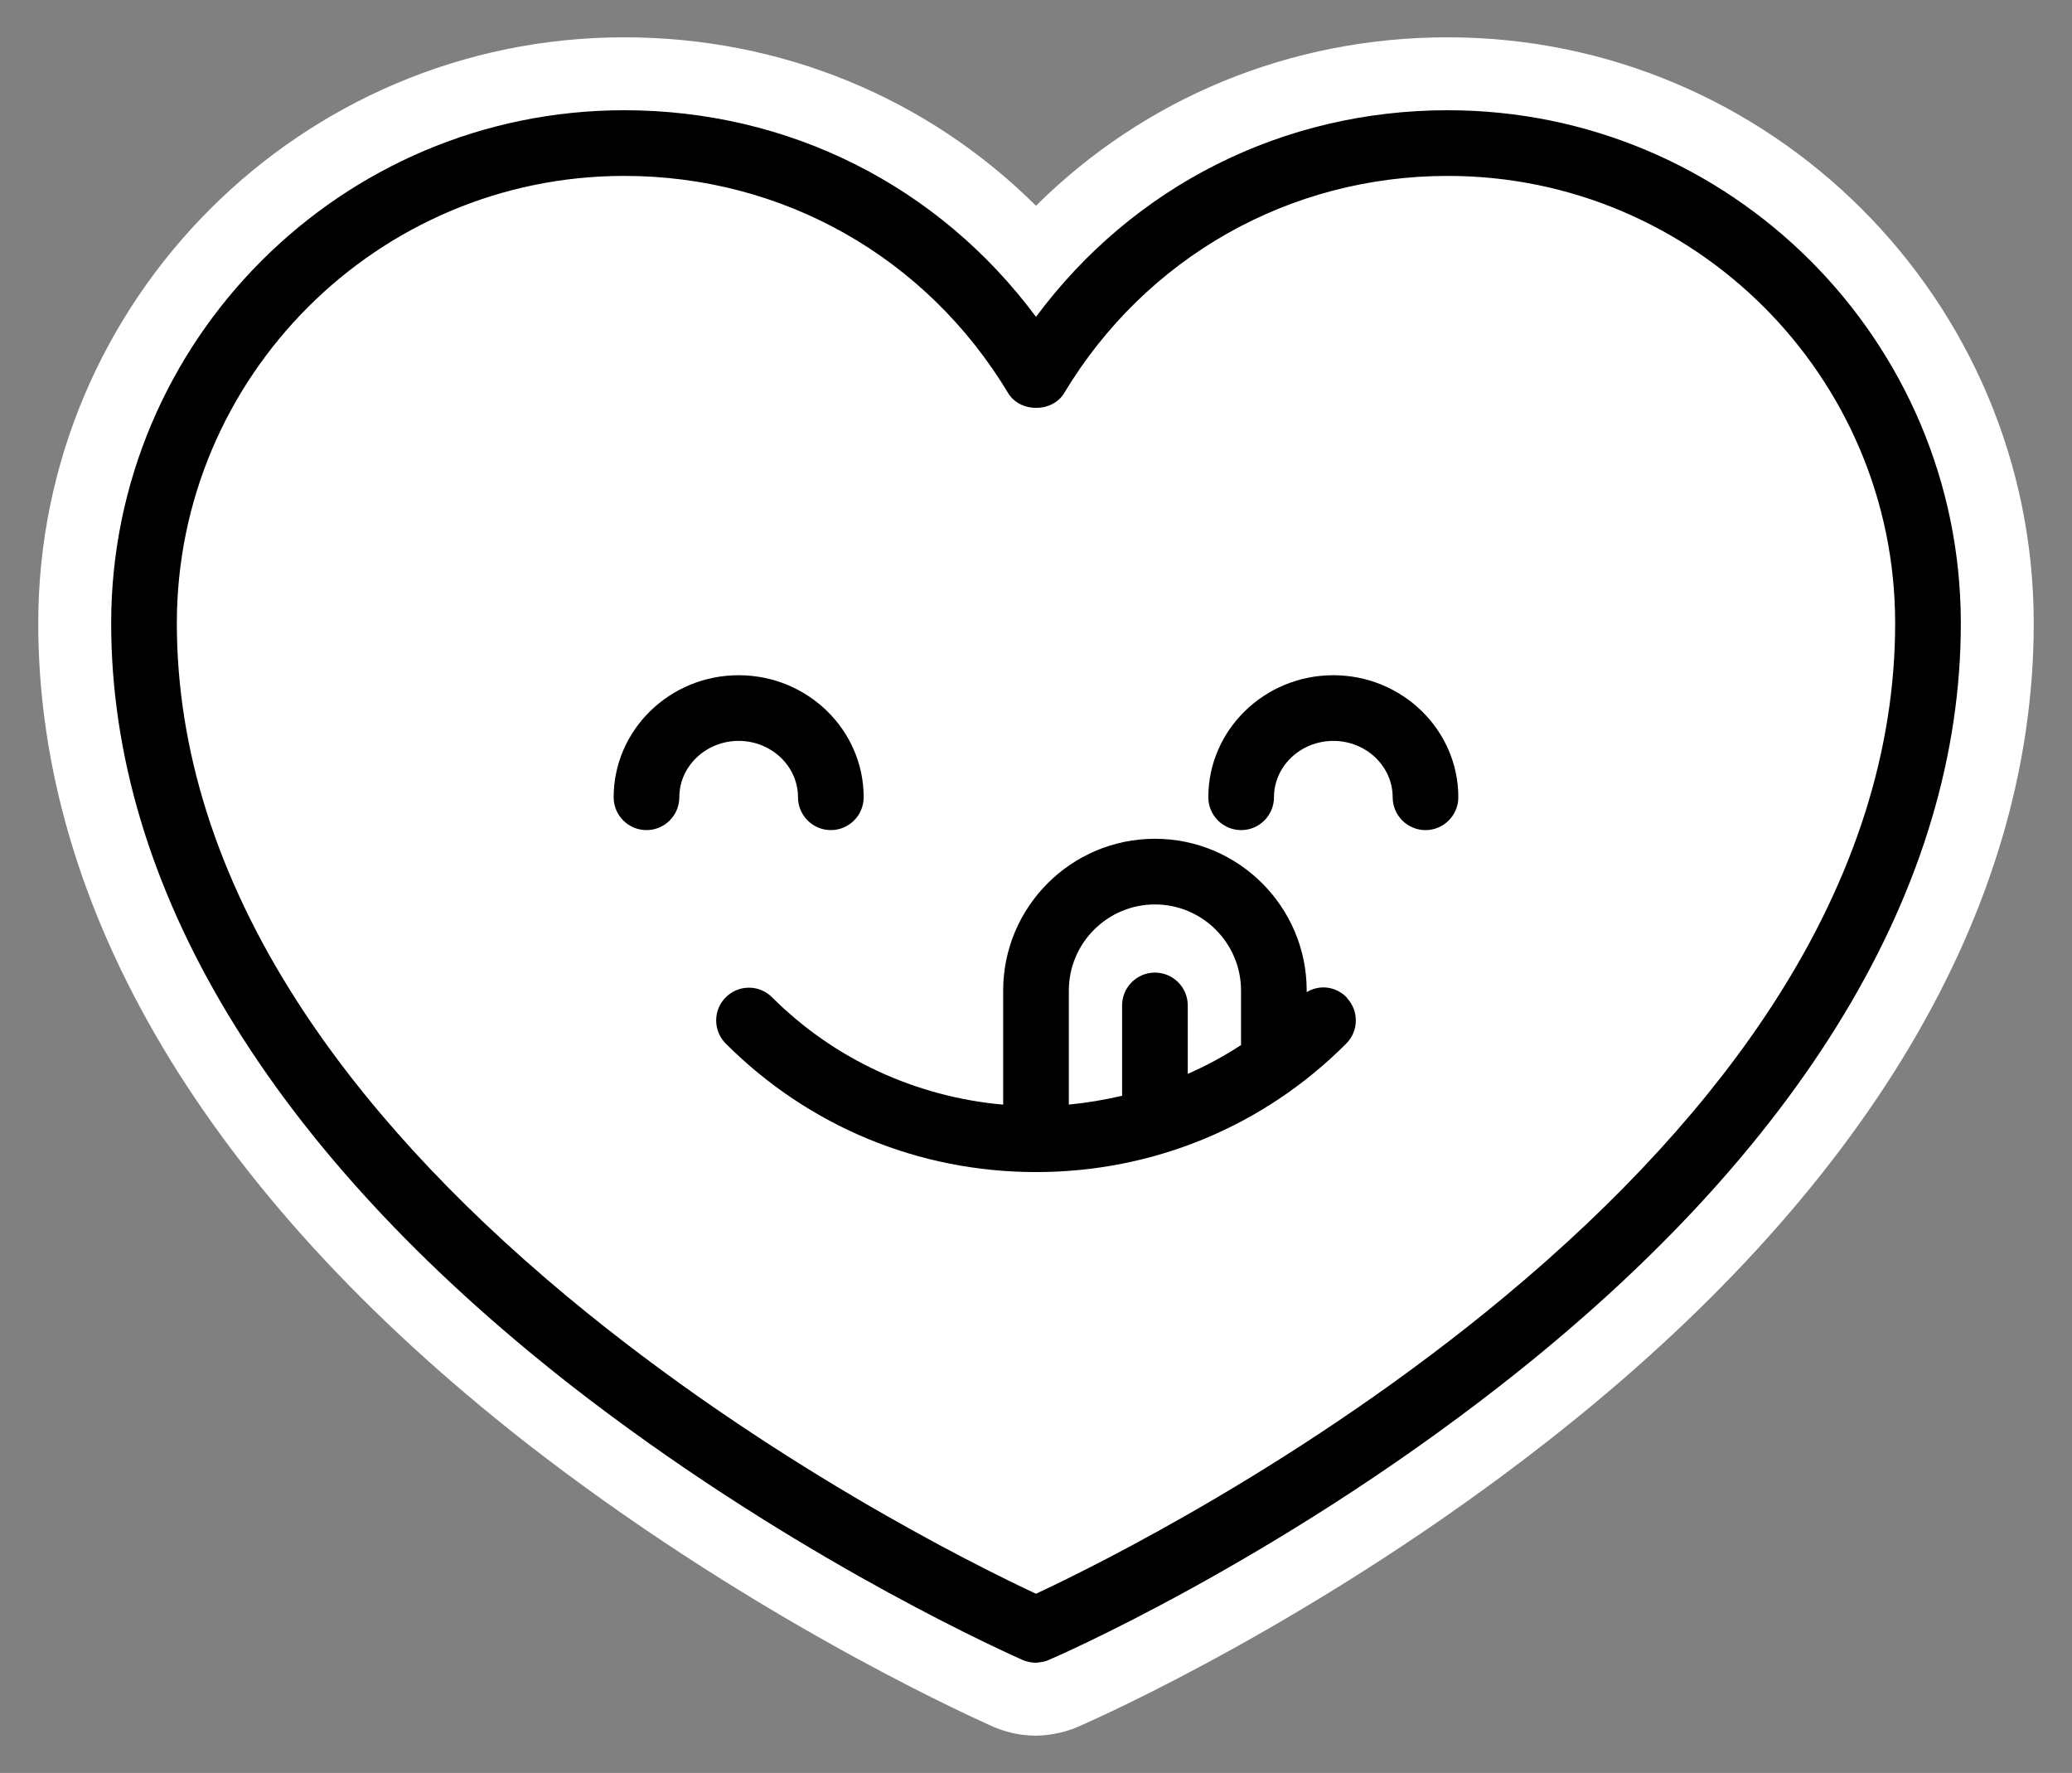 <?xml version="1.0" encoding="UTF-8"?>
<svg id="Layer_1" xmlns="http://www.w3.org/2000/svg" version="1.1" viewBox="0 0 568.283 486.212">
  <rect x="0" y="0" width="568.283" height="486.212" fill="#808080" stroke="none"/>
  <!-- Generator: Adobe Illustrator 29.5.0, SVG Export Plug-In . SVG Version: 2.1.0 Build 137)  -->
  <defs>
    <style>
      .st0 {
        fill: #fff;
      }
    </style>
  </defs>
  <path class="st0" d="M397.087,10.231c-43.109,0-83.124,16.585-112.945,46.194-29.821-29.608-69.836-46.194-112.944-46.194C82.584,10.231,10.491,82.323,10.491,170.936c0,78.465,46.135,156.077,133.416,224.445,59,46.055,117.146,73.07,128.204,78.018.017.008.035.016.052.023l.295.131c.312.139.628.269.946.392,3.521,1.352,7.133,2.038,10.738,2.038.641,0,1.282-.031,1.92-.092l.85-.082c.535-.052,1.064-.124,1.585-.216,2.579-.376,5.057-1.096,7.393-2.149,5.712-2.488,66.293-29.451,128.482-78.141,87.281-68.279,133.419-145.865,133.419-224.365,0-88.613-72.092-160.705-160.705-160.705Z"/>
  <g>
    <path d="M218.868,218.642c0,4.965,4.04,9.005,9.005,9.005s9.005-4.04,9.005-9.005c0-18.455-15.38-33.47-34.285-33.47s-34.285,15.015-34.285,33.47c0,4.965,4.04,9.005,9.005,9.005s9.005-4.04,9.005-9.005c0-8.525,7.301-15.46,16.275-15.46s16.275,6.935,16.275,15.46Z"/>
    <path d="M365.689,185.172c-18.905,0-34.285,15.015-34.285,33.47,0,4.965,4.04,9.005,9.005,9.005s9.005-4.04,9.005-9.005c0-8.525,7.301-15.46,16.275-15.46s16.275,6.935,16.275,15.46c0,4.965,4.04,9.005,9.005,9.005s9.005-4.04,9.005-9.005c0-18.455-15.38-33.47-34.285-33.47Z"/>
    <path d="M397.086,30.231c-45.08,0-86.177,20.635-112.944,56.664-26.768-36.029-67.865-56.664-112.944-56.664-77.587,0-140.707,63.12-140.707,140.705,0,72.094,43.483,144.261,125.749,208.7,57.152,44.612,113.354,70.725,124.04,75.507l.295.131c1.242.477,2.408.708,3.567.708l.85-.082v-.031c1.02-.078,1.91-.304,2.74-.687.597-.25,61.414-26.383,124.312-75.628,82.265-64.355,125.748-136.495,125.748-208.618,0-77.585-63.12-140.705-140.705-140.705h0ZM519.781,170.936c0,34.631-11.029,69.401-32.781,103.346-17.782,27.751-42.812,55.127-74.393,81.369-54.417,45.218-111.632,73.551-128.466,81.418-16.833-7.866-74.049-36.199-128.466-81.418-31.581-26.242-56.61-53.618-74.394-81.369-21.751-33.945-32.78-68.715-32.78-103.346,0-67.654,55.041-122.695,122.696-122.695h.082c43.43,0,82.758,22.253,105.202,59.525,1.534,2.556,4.413,4.082,7.701,4.083h0c3.289,0,6.167-1.526,7.701-4.082,22.445-37.273,61.773-59.526,105.203-59.526,67.654,0,122.695,55.041,122.695,122.695h0Z"/>
    <path d="M369.475,273.66l-.249-.249c-2.967-2.966-7.376-3.426-10.842-1.328v-.435c0-22.952-18.672-41.625-41.624-41.625s-41.624,18.673-41.624,41.625v31.287c-24.014-2.119-46.492-12.553-63.38-29.441-1.699-1.699-3.954-2.635-6.35-2.635s-4.651.936-6.35,2.635c-1.699,1.698-2.634,3.954-2.634,6.35s.936,4.651,2.634,6.35c22.72,22.721,52.937,35.233,85.085,35.233s62.445-12.513,85.085-35.232c1.699-1.699,2.634-3.954,2.634-6.351,0-2.276-.845-4.426-2.385-6.091v-.093h0ZM316.76,266.721c-4.965,0-9.005,4.039-9.005,9.004v24.772c-4.792,1.131-9.699,1.946-14.609,2.428v-31.277c0-13.021,10.593-23.615,23.614-23.615s23.614,10.593,23.614,23.615v14.952c-4.729,3.074-9.637,5.727-14.609,7.896v-18.771c0-4.965-4.04-9.004-9.005-9.004h0Z"/>
  </g>
</svg>